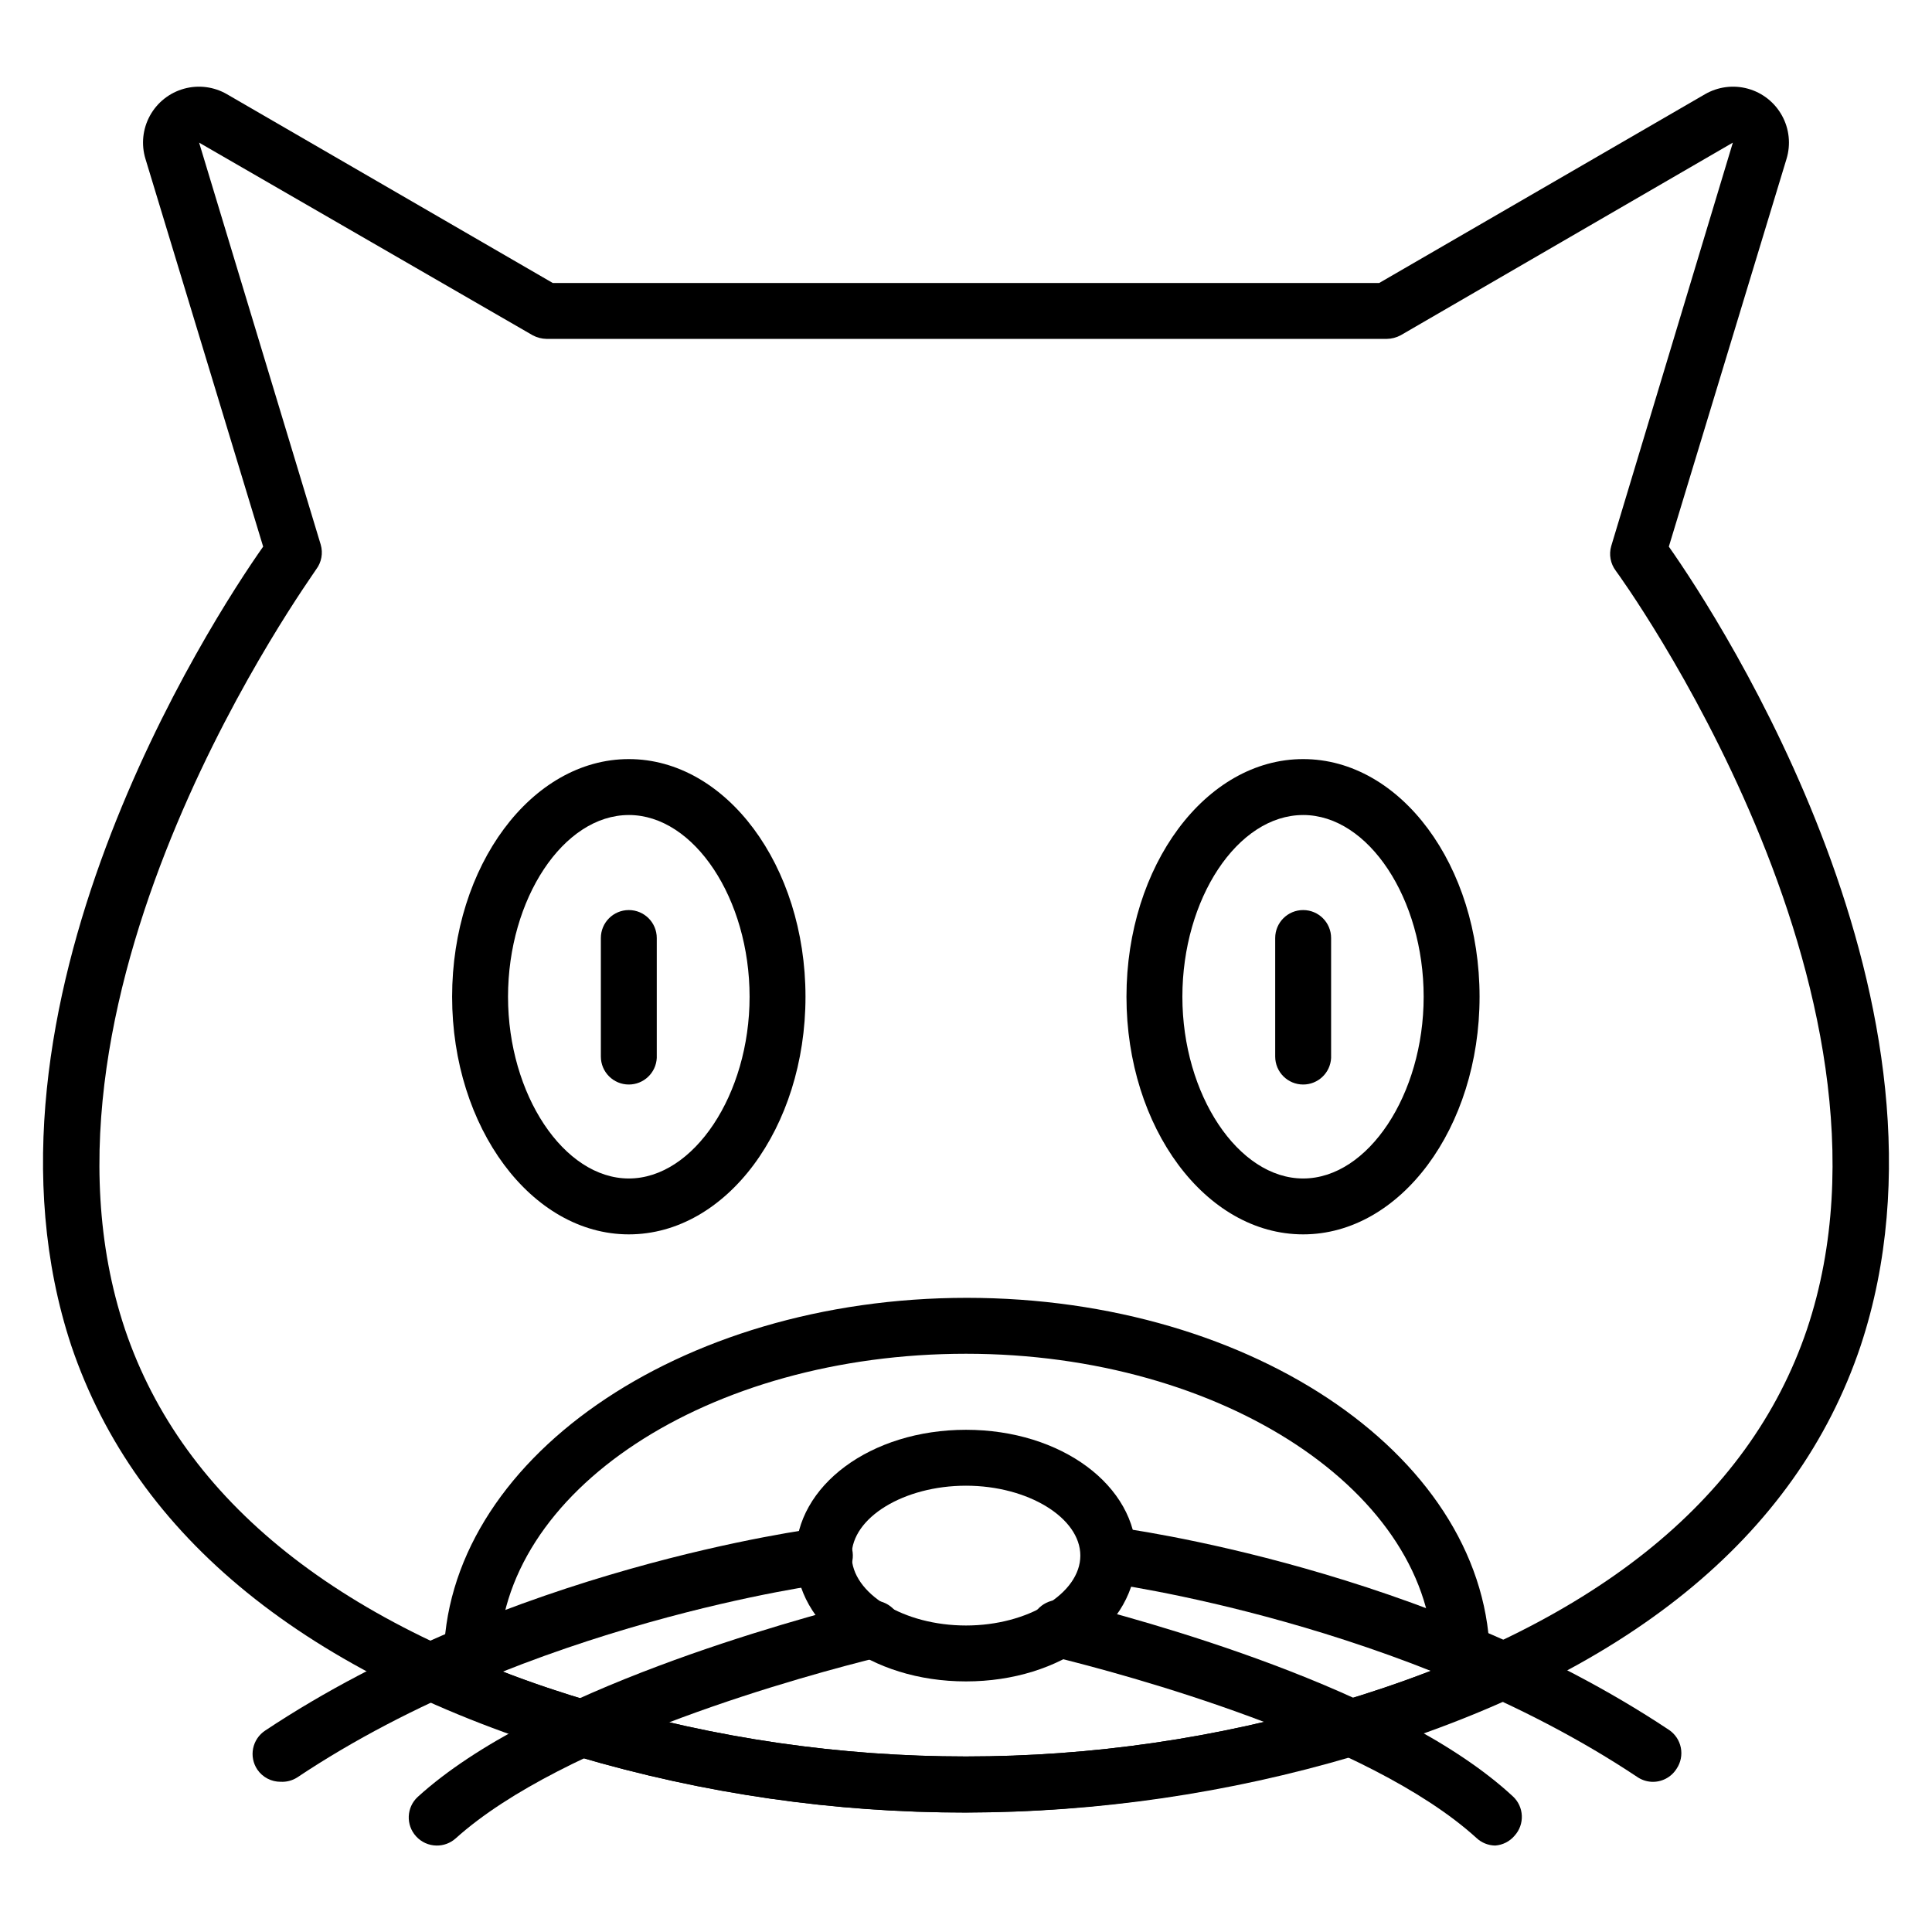 <?xml version="1.0" encoding="UTF-8"?>
<!-- Uploaded to: ICON Repo, www.iconrepo.com, Generator: ICON Repo Mixer Tools -->
<svg fill="#000000" width="800px" height="800px" version="1.1" viewBox="144 144 512 512" xmlns="http://www.w3.org/2000/svg">
 <g>
  <path d="m400 624.34c-34.812 0.016-69.445-4.977-102.84-14.82-71.938-21.484-117.06-58.086-134.25-108.84-29.633-89.5 37.047-192.27 50.828-211.82l-31.191-102.76c-1.164-3.82-0.734-7.949 1.191-11.449 1.922-3.5 5.18-6.074 9.027-7.141 3.848-1.066 7.965-0.535 11.414 1.477l86.312 50.008h219.01l86.312-50.008c3.453-2.012 7.566-2.543 11.418-1.477 3.848 1.066 7.102 3.641 9.023 7.141 1.926 3.5 2.356 7.629 1.195 11.449l-31.191 102.76c13.777 19.559 80.461 122.32 50.824 211.82-17.039 50.75-62.16 87.352-134.18 108.69v-0.004c-33.41 9.902-68.066 14.941-102.91 14.969zm-98.613-29.191c64.324 19.113 132.82 19.113 197.15 0 67.125-19.934 108.91-53.273 124.32-98.836 30.156-89.871-49.863-200.04-50.676-201.08v-0.004c-1.398-1.863-1.84-4.281-1.188-6.519l32.23-106.91-88.02 51.047c-1.141 0.613-2.41 0.945-3.703 0.965h-222.64c-1.293-0.02-2.562-0.352-3.703-0.965l-88.391-51.047 32.23 106.54c0.652 2.242 0.215 4.656-1.188 6.523-0.738 1.406-80.832 111.36-50.676 201.45 15.41 45.562 57.199 78.977 124.25 98.836z"/>
  <path d="m310.64 471.12c-25.781 0-46.824-28.301-46.824-62.977 0-34.676 21.043-62.977 46.824-62.977s46.824 28.227 46.824 62.977c0.004 34.746-20.965 62.977-46.824 62.977zm0-111.13c-17.336 0-32.008 22.227-32.008 48.16 0 25.93 14.816 48.16 32.008 48.16 17.188 0 32.008-22.227 32.008-48.16s-14.668-48.164-32.008-48.164z"/>
  <path d="m310.64 431.41c-4.09 0-7.406-3.32-7.406-7.41v-31.414c0-4.094 3.316-7.41 7.406-7.41 4.094 0 7.41 3.316 7.41 7.41v31.785c-0.195 3.945-3.457 7.043-7.41 7.039z"/>
  <path d="m489.35 471.12c-25.855 0-46.824-28.301-46.824-62.977 0-34.676 20.969-62.977 46.824-62.977 25.855 0 46.75 28.227 46.75 62.977 0 34.746-20.969 62.977-46.75 62.977zm0-111.13c-17.41 0-32.008 22.227-32.008 48.16 0 25.93 14.816 48.16 32.008 48.16 17.188 0 31.934-22.227 31.934-48.16s-14.598-48.164-31.934-48.164z"/>
  <path d="m489.35 431.41c-4.094 0-7.41-3.32-7.41-7.41v-31.414c0-4.094 3.316-7.41 7.41-7.41 4.09 0 7.406 3.316 7.406 7.41v31.785c-0.195 3.945-3.457 7.043-7.406 7.039z"/>
  <path d="m400 624.34c-34.816 0.051-69.453-4.941-102.84-14.82-10.363-3.106-20.551-6.766-30.523-10.965-2.391-1.012-4.078-3.207-4.445-5.777-0.438-2.82-0.637-5.672-0.594-8.523 0-52.973 62.16-96.316 138.62-96.316s138.62 43.047 138.62 96.316h0.004c-0.047 2.809-0.316 5.609-0.816 8.375-0.391 2.543-2.074 4.703-4.445 5.703-10.066 4.152-20.355 7.738-30.82 10.742-33.34 10.023-67.953 15.164-102.76 15.266zm-123.8-37.785c7.41 3.039 16.152 5.926 25.191 8.594 64.324 19.113 132.82 19.113 197.15 0 9.039-2.668 17.484-5.559 25.266-8.594v-2.297c0-44.453-55.566-81.5-123.8-81.5s-123.8 36.379-123.8 81.5z"/>
  <path d="m400 589.59c-25.266 0-45.121-14.816-45.121-33.34 0-18.523 19.855-33.34 45.121-33.34s45.121 14.816 45.121 33.34c-0.004 18.523-19.859 33.34-45.121 33.34zm0-51.863c-16.449 0-30.301 8.445-30.301 18.523s13.855 18.523 30.301 18.523c16.449 0 30.301-8.52 30.301-18.523s-13.855-18.523-30.301-18.523z"/>
  <path d="m581.59 616.19c-1.359-0.09-2.668-0.551-3.781-1.332-61.57-40.973-140.25-51.344-140.77-51.418-4.09-0.512-6.992-4.246-6.484-8.336 0.512-4.094 4.246-6.996 8.336-6.484 3.336 0.445 82.832 10.891 147.36 53.789h0.004c1.645 1.09 2.785 2.785 3.176 4.719s-0.008 3.941-1.102 5.582c-1.438 2.309-4.027 3.648-6.742 3.481z"/>
  <path d="m540.25 633.09c-1.848-0.027-3.617-0.738-4.965-2-28.672-26.078-93.277-43.418-112.39-48.086-4.09-0.961-6.629-5.059-5.668-9.148 0.965-4.094 5.059-6.633 9.152-5.668 20.004 4.965 87.648 23.191 118.54 51.863v-0.004c3 2.769 3.199 7.438 0.445 10.449-1.289 1.516-3.129 2.449-5.113 2.594z"/>
  <path d="m218.41 616.19c-2.492 0.027-4.832-1.195-6.227-3.258-1.094-1.641-1.492-3.648-1.102-5.582 0.391-1.934 1.531-3.629 3.176-4.719 64.531-42.898 144.03-53.344 147.36-53.789h0.004c4.09-0.512 7.824 2.391 8.336 6.484 0.508 4.09-2.394 7.824-6.484 8.336-0.742 0-79.426 10.445-140.77 51.418-1.285 0.801-2.785 1.188-4.297 1.109z"/>
  <path d="m259.67 633.09c-2.062-0.027-4.023-0.914-5.406-2.445-2.754-3.012-2.555-7.684 0.441-10.449 31.266-28.449 98.91-46.676 118.91-51.863v0.004c4.094-0.965 8.191 1.574 9.152 5.664 0.961 4.094-1.578 8.191-5.668 9.152-19.113 4.668-83.723 22.227-112.39 48.086v-0.004c-1.391 1.227-3.188 1.887-5.039 1.855z"/>
 </g>
</svg>